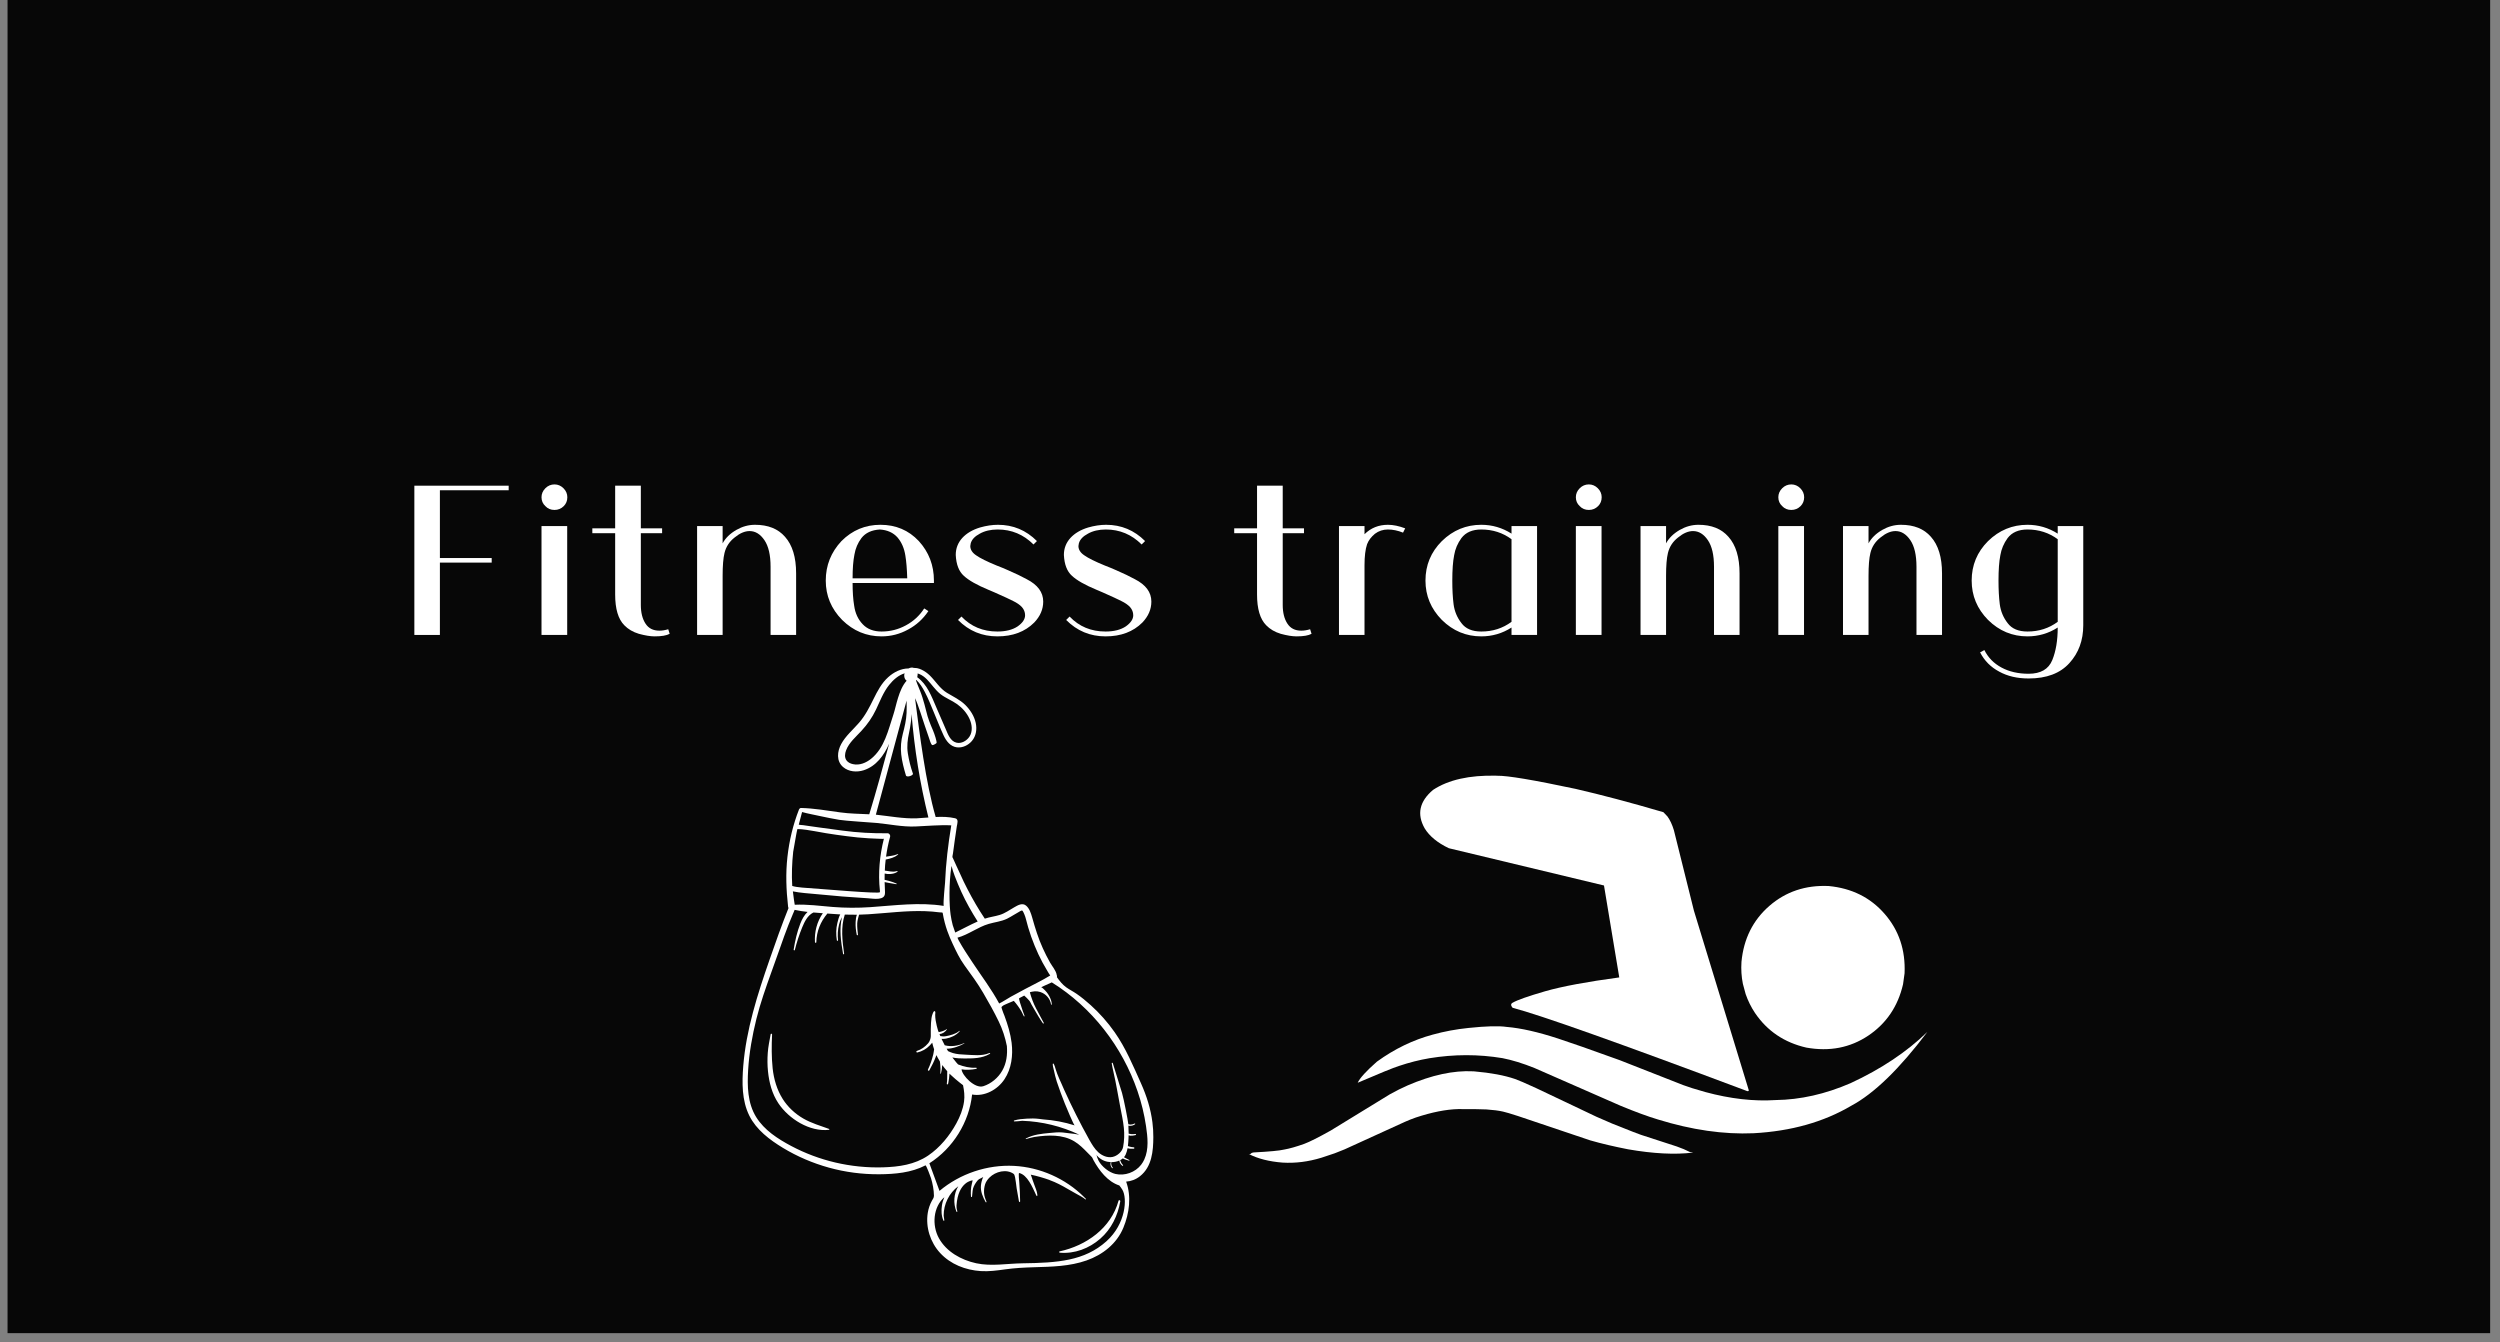 <svg xmlns="http://www.w3.org/2000/svg" xmlns:xlink="http://www.w3.org/1999/xlink" width="365" zoomAndPan="magnify" viewBox="0 0 273.75 147" height="196" preserveAspectRatio="xMidYMid meet" version="1.0"><rect x="0" y="0" width="273.75" height="147" fill="#808080" stroke="none"/><defs><g/><clipPath id="8f9ab21a9c"><path d="M 0.801 0 L 272.699 0 L 272.699 146.008 L 0.801 146.008 Z M 0.801 0 " clip-rule="nonzero"/></clipPath><clipPath id="5daee465da"><path d="M 155 84.824 L 192 84.824 L 192 120 L 155 120 Z M 155 84.824 " clip-rule="nonzero"/></clipPath><clipPath id="56821a3fd1"><path d="M 148 112 L 211.242 112 L 211.242 125 L 148 125 Z M 148 112 " clip-rule="nonzero"/></clipPath><clipPath id="655ef568ab"><path d="M 136.75 117 L 186 117 L 186 127.285 L 136.75 127.285 Z M 136.75 117 " clip-rule="nonzero"/></clipPath><clipPath id="1b82934c22"><path d="M 81.223 73.004 L 126.664 73.004 L 126.664 139.301 L 81.223 139.301 Z M 81.223 73.004 " clip-rule="nonzero"/></clipPath></defs><g clip-path="url(#8f9ab21a9c)"><path fill="#ffffff" d="M 0.801 0 L 272.699 0 L 272.699 146.008 L 0.801 146.008 Z M 0.801 0 " fill-opacity="1" fill-rule="nonzero"/><path fill="#070707" d="M 0.801 0 L 272.699 0 L 272.699 146.008 L 0.801 146.008 Z M 0.801 0 " fill-opacity="1" fill-rule="nonzero"/></g><g clip-path="url(#5daee465da)"><path fill="#ffffff" d="M 163.953 84.945 L 163.82 84.938 C 160.898 84.871 158.598 85.387 156.922 86.492 C 155.43 87.746 155.121 89.148 156 90.703 C 156.523 91.559 157.402 92.285 158.645 92.879 L 175.637 96.961 L 177.309 107.027 C 173.766 107.504 171.062 108.008 169.191 108.543 C 167.324 109.086 166.137 109.504 165.629 109.801 C 165.418 109.918 165.418 110.102 165.629 110.352 C 168.691 111.156 177.258 114.199 191.328 119.48 C 191.445 119.496 191.5 119.461 191.488 119.371 L 185.484 99.719 L 183.289 90.902 C 183.098 90.277 182.863 89.781 182.586 89.402 L 182.141 88.934 C 178.531 87.875 175.328 87.027 172.531 86.383 C 167.918 85.402 165.059 84.922 163.953 84.945 " fill-opacity="1" fill-rule="nonzero"/></g><g clip-path="url(#56821a3fd1)"><path fill="#ffffff" d="M 211.047 112.992 L 211.035 113.004 C 208.789 115.188 205.988 117.055 202.641 118.605 C 199.875 119.805 197.137 120.422 194.426 120.457 C 192.027 120.613 189.469 120.32 186.746 119.582 C 185.637 119.27 184.824 119.016 184.316 118.82 L 177.363 116.09 C 174.18 114.938 171.926 114.148 170.605 113.719 C 168.414 113.004 166.543 112.578 164.988 112.449 C 164.121 112.32 162.719 112.359 160.785 112.562 C 159.449 112.699 158.152 112.941 156.891 113.289 C 154.742 113.867 152.703 114.852 150.773 116.25 C 149.602 117.281 148.898 118.051 148.668 118.562 C 151.051 117.535 152.562 116.922 153.199 116.719 C 154.285 116.352 155.395 116.066 156.527 115.875 C 159.219 115.434 161.883 115.43 164.52 115.867 C 165.578 116.074 166.75 116.434 168.031 116.949 L 177.438 121.074 C 179.078 121.754 180.445 122.254 181.539 122.582 C 185.25 123.73 188.742 124.234 192.012 124.09 C 196.125 123.867 199.691 122.863 202.715 121.078 C 205.211 119.742 207.992 117.047 211.047 112.992 " fill-opacity="1" fill-rule="nonzero"/></g><g clip-path="url(#655ef568ab)"><path fill="#ffffff" d="M 161.43 117.316 L 161.301 117.309 C 159.164 117.199 156.773 117.715 154.133 118.855 C 153.523 119.121 152.875 119.445 152.18 119.832 L 145.723 123.789 C 144.371 124.547 143.402 125.035 142.82 125.25 C 141.926 125.57 141.188 125.777 140.605 125.879 C 140.102 126 138.996 126.102 137.289 126.191 C 137.113 126.211 136.992 126.27 136.922 126.367 C 136.871 126.383 136.812 126.383 136.742 126.363 C 137.742 126.879 138.973 127.191 140.438 127.305 C 141.836 127.391 143.25 127.211 144.688 126.773 L 146.152 126.285 L 147.234 125.855 L 153.852 122.836 C 154.172 122.691 154.562 122.535 155.023 122.371 C 156.789 121.785 158.344 121.477 159.684 121.445 C 161.316 121.445 162.348 121.457 162.773 121.484 C 163.52 121.535 164.117 121.613 164.578 121.719 C 164.867 121.781 165.41 121.945 166.211 122.203 L 174.133 124.871 C 175.355 125.223 176.734 125.547 178.273 125.848 C 181.031 126.328 183.395 126.449 185.363 126.211 C 185.387 126.195 185.289 126.176 185.062 126.152 C 184.637 125.934 184.152 125.73 183.609 125.539 L 179.68 124.262 C 179.57 124.238 178.516 123.824 176.52 123.027 C 175.738 122.699 175.172 122.453 174.82 122.289 L 168.207 119.148 C 167.02 118.602 166.25 118.27 165.902 118.152 C 164.734 117.75 163.242 117.473 161.43 117.316 " fill-opacity="1" fill-rule="nonzero"/></g><path fill="#ffffff" d="M 208.551 106.574 L 208.383 107.777 C 207.828 110.191 206.559 112.066 204.582 113.398 C 202.594 114.73 200.328 115.168 197.789 114.711 C 195.375 114.156 193.504 112.891 192.168 110.914 C 191.742 110.273 191.402 109.586 191.148 108.852 L 190.844 107.723 C 190.688 106.949 190.637 106.152 190.691 105.324 C 190.93 102.801 191.949 100.758 193.746 99.195 C 195.543 97.633 197.711 96.906 200.242 97.02 C 202.77 97.262 204.812 98.277 206.375 100.078 C 207.938 101.875 208.66 104.039 208.551 106.574 " fill-opacity="1" fill-rule="nonzero"/><g clip-path="url(#1b82934c22)"><path fill="#ffffff" d="M 106.133 80.59 C 106.133 80.59 106.129 80.594 106.133 80.594 C 106.137 80.594 106.137 80.59 106.133 80.59 Z M 116.047 137.168 C 117.668 137.312 119.262 136.703 120.477 135.641 C 121.695 134.578 122.395 133.121 122.672 131.543 C 122.691 131.418 122.512 131.359 122.477 131.488 C 121.66 134.488 118.945 136.391 116.027 137.027 C 115.945 137.047 115.969 137.16 116.047 137.168 Z M 125.492 123.324 C 125.301 122.023 124.988 120.738 124.562 119.492 C 122.898 114.609 119.562 110.301 115.172 107.57 C 114.781 107.746 114.387 107.926 113.996 108.102 C 114.066 108.07 114.395 108.406 114.445 108.461 C 114.574 108.59 114.684 108.73 114.781 108.883 C 114.988 109.211 115.16 109.586 115.172 109.977 C 115.172 110.023 115.098 110.035 115.09 109.988 C 115 109.363 114.516 108.816 113.918 108.629 C 113.727 108.57 113.527 108.539 113.328 108.547 C 113.281 108.547 112.762 108.617 112.773 108.668 C 112.941 109.277 113.148 109.84 113.438 110.402 C 113.711 110.941 114.016 111.465 114.293 112 C 114.328 112.062 114.238 112.109 114.199 112.055 C 113.836 111.535 113.523 110.988 113.203 110.441 C 113.113 110.281 113.012 110.129 112.93 109.965 C 112.859 109.828 112.797 109.672 112.695 109.559 C 112.527 109.367 112.344 109.184 112.152 109.016 L 111.59 109.309 C 111.594 109.363 111.594 109.414 111.605 109.465 C 111.645 109.66 111.715 109.855 111.777 110.047 C 111.852 110.281 111.926 110.512 112.004 110.742 C 112.062 110.887 112.117 111.031 112.168 111.18 C 112.168 111.184 112.168 111.188 112.168 111.195 C 112.176 111.211 112.18 111.227 112.188 111.246 C 112.203 111.285 112.152 111.309 112.125 111.293 L 112.133 111.32 L 112.117 111.285 C 112.113 111.285 112.109 111.281 112.109 111.277 C 112.02 111.102 111.93 110.926 111.848 110.75 C 111.609 110.336 111.324 109.945 111.012 109.594 C 110.641 109.75 109.922 110.047 109.852 110.105 C 109.59 110.324 109.645 110.207 109.738 110.566 C 109.801 110.797 109.918 111.027 110 111.258 C 110.348 112.207 110.648 113.18 110.773 114.188 C 110.941 115.562 110.758 117.023 109.992 118.176 C 109.227 119.332 107.805 120.098 106.445 119.848 C 106.125 122.887 104.348 125.742 101.766 127.379 C 102.137 128.387 102.508 129.395 102.875 130.402 C 105.125 128.512 108.105 127.512 111.039 127.664 C 113.891 127.812 116.672 129.051 118.699 131.066 C 118.77 131.133 118.84 131.199 118.906 131.273 C 118.941 131.312 118.887 131.363 118.848 131.328 C 118.559 131.09 118.207 130.918 117.879 130.734 C 117.555 130.559 117.234 130.375 116.914 130.188 C 116.273 129.812 115.645 129.477 114.941 129.223 C 114.934 129.219 114.926 129.215 114.922 129.207 C 114.25 128.969 113.566 128.773 112.871 128.625 C 112.926 128.734 113.035 129.105 113.055 129.168 C 113.125 129.355 113.191 129.543 113.258 129.734 C 113.375 130.066 113.543 130.426 113.582 130.773 C 113.586 130.809 113.602 130.953 113.562 130.973 C 113.496 131.004 113.391 130.727 113.371 130.68 C 113.062 130.035 112.496 128.637 111.598 128.445 C 111.5 128.426 111.605 129.395 111.609 129.453 C 111.66 130.145 111.695 130.832 111.703 131.523 C 111.707 131.562 111.699 131.609 111.66 131.625 C 111.613 131.641 111.578 131.57 111.57 131.52 C 111.488 131.055 111.406 130.59 111.324 130.125 C 111.285 129.898 111.266 129.668 111.234 129.438 C 111.195 129.145 111.129 128.637 111 128.543 C 110.219 127.98 109.012 128.266 108.34 128.949 C 108.145 129.145 107.953 129.41 107.871 129.676 C 107.777 129.98 107.734 130.312 107.754 130.633 C 107.777 130.965 107.887 131.281 108.02 131.586 C 108.043 131.641 107.965 131.688 107.93 131.633 C 107.617 131.082 107.348 130.445 107.414 129.801 C 107.445 129.484 107.527 129.18 107.656 128.891 C 107.66 128.887 107.66 128.879 107.664 128.875 C 107.664 128.875 107.664 128.871 107.664 128.871 C 107.652 128.914 107.258 129.078 107.195 129.125 C 107.07 129.219 106.98 129.328 106.891 129.461 C 106.707 129.727 106.535 130.047 106.504 130.375 C 106.484 130.594 106.465 130.812 106.438 131.027 C 106.43 131.094 106.332 131.094 106.324 131.027 C 106.285 130.551 106.301 130.078 106.422 129.609 C 106.445 129.516 106.473 129.383 106.508 129.25 C 106.492 129.234 104.906 129.375 104.738 132 C 104.734 132.324 104.777 132.496 104.828 132.637 C 104.855 132.707 104.746 132.73 104.723 132.664 C 104.371 131.77 104.426 130.719 104.934 129.895 C 103.93 130.625 103.324 131.863 103.332 133.102 C 103.352 133.273 103.375 133.445 103.402 133.617 C 103.41 133.672 103.328 133.715 103.305 133.656 C 103.078 133.145 103.055 132.527 103.145 131.977 C 103.191 131.672 103.281 131.375 103.406 131.094 C 102.184 132.156 102.023 134.156 102.812 135.586 C 103.633 137.066 105.246 137.969 106.898 138.328 C 108.551 138.684 110.285 138.355 111.977 138.332 C 115.785 138.281 118.75 138.078 121.156 135.918 C 123.293 133.996 123.449 131.215 122.906 130.289 C 122.805 130.121 122.691 129.961 122.566 129.809 C 121.281 129.395 120.355 128.164 119.73 127.031 C 119.676 126.934 119.625 126.77 119.547 126.691 C 119.402 126.539 119.254 126.391 119.105 126.242 C 118.652 125.777 118.188 125.305 117.629 124.973 C 116.344 124.207 114.777 124.273 113.27 124.496 C 112.961 124.559 112.656 124.633 112.355 124.727 C 112.32 124.734 112.301 124.684 112.332 124.668 C 112.348 124.656 112.371 124.648 112.387 124.637 C 113.168 124.234 114.055 124.141 114.918 124.062 C 115.395 124.02 115.875 123.961 116.352 124.004 C 116.586 124.027 116.816 124.059 117.051 124.09 C 117.43 124.125 117.809 124.176 118.184 124.25 C 116.234 123.324 114.094 122.801 111.934 122.727 C 111.645 122.758 111.355 122.797 111.066 122.797 C 111.004 122.797 111 122.711 111.055 122.691 C 111.488 122.555 111.973 122.52 112.426 122.492 C 112.875 122.465 113.32 122.461 113.766 122.516 C 113.914 122.535 114.062 122.555 114.211 122.574 C 115.383 122.652 116.551 122.871 117.672 123.23 C 117.582 123.199 116.762 121.262 116.602 120.848 C 116.289 120.051 115.98 119.242 115.715 118.43 C 115.582 118.023 115.492 117.605 115.398 117.188 C 115.387 117.133 115.188 116.461 115.32 116.453 C 115.434 116.445 115.574 117.023 115.602 117.102 C 115.715 117.434 115.824 117.766 115.973 118.086 C 116.168 118.492 116.332 118.91 116.52 119.32 C 116.941 120.254 117.383 121.18 117.844 122.094 C 118.301 123.008 118.781 123.906 119.277 124.801 C 119.555 125.293 119.844 125.789 120.262 126.172 C 120.68 126.551 121.258 126.797 121.812 126.688 C 122.328 126.586 122.883 126.117 122.98 125.594 C 123.109 124.91 123.133 124.191 123.062 123.5 C 122.98 122.727 122.816 121.969 122.668 121.211 C 122.422 119.941 122.219 118.652 121.926 117.391 C 121.855 117.078 121.785 116.762 121.734 116.445 C 121.719 116.367 121.824 116.34 121.852 116.414 C 121.973 116.781 122.754 119.316 122.863 119.684 C 123.07 120.402 123.516 122.691 123.551 123.105 C 123.629 123.117 123.707 123.141 123.789 123.141 C 123.945 123.141 124.094 123.102 124.234 123.027 C 124.289 122.996 124.336 123.078 124.281 123.113 C 124.148 123.203 123.996 123.266 123.836 123.273 C 123.758 123.281 123.652 123.281 123.559 123.254 C 123.578 123.551 123.586 123.844 123.586 124.137 C 123.688 124.152 123.789 124.18 123.891 124.188 C 124.035 124.199 124.18 124.188 124.324 124.168 C 124.398 124.16 124.434 124.27 124.355 124.289 C 124.137 124.34 123.82 124.414 123.582 124.316 C 123.582 124.453 123.578 124.535 123.57 124.672 C 123.555 124.945 123.539 125.223 123.504 125.496 C 123.566 125.516 123.629 125.539 123.691 125.555 C 123.836 125.598 123.988 125.621 124.141 125.629 C 124.246 125.633 124.238 125.781 124.141 125.789 C 123.938 125.797 123.68 125.801 123.469 125.73 C 123.426 125.961 123.363 126.184 123.273 126.395 C 123.223 126.516 123.156 126.621 123.074 126.715 C 123.121 126.742 123.172 126.77 123.219 126.793 C 123.363 126.871 123.508 126.949 123.66 127.02 C 123.703 127.039 123.668 127.109 123.629 127.094 C 123.473 127.035 123.148 126.977 122.949 126.844 C 122.859 126.922 122.762 126.984 122.656 127.039 C 122.734 127.234 122.801 127.422 122.969 127.57 C 123.02 127.621 122.941 127.691 122.891 127.648 C 122.727 127.512 122.57 127.305 122.57 127.082 C 122.301 127.203 121.988 127.258 121.688 127.254 C 121.652 127.465 121.695 127.684 121.844 127.848 C 121.883 127.891 121.816 127.953 121.777 127.91 C 121.613 127.73 121.543 127.477 121.629 127.254 C 121.508 127.25 121.387 127.234 121.273 127.211 C 121.023 127.16 120.781 127.066 120.566 126.926 C 120.41 126.82 120.086 126.59 120.047 126.391 C 120.098 126.637 120.184 126.875 120.297 127.098 C 120.629 127.734 121.438 128.383 122.137 128.547 C 123.164 128.785 124.316 128.371 124.957 127.535 C 125.098 127.355 125.207 127.164 125.301 126.961 C 125.816 125.832 125.668 124.516 125.492 123.324 Z M 101.637 126.531 C 102.926 125.656 103.973 124.371 104.715 123.016 C 105.121 122.277 105.445 121.465 105.562 120.625 C 105.648 120.012 105.574 119.418 105.453 118.828 C 105.336 118.75 105.227 118.656 105.109 118.562 C 104.77 118.293 104.438 118.012 104.121 117.711 C 104.07 117.66 104.02 117.609 103.969 117.559 C 103.953 117.918 103.898 118.277 103.832 118.625 C 103.805 118.781 103.648 118.793 103.676 118.641 C 103.746 118.23 103.699 117.746 103.723 117.336 C 103.723 117.324 103.723 117.309 103.723 117.297 C 103.527 117.082 103.344 116.855 103.176 116.621 C 103.164 116.938 103.102 117.262 103.035 117.551 C 103.027 117.59 102.965 117.578 102.969 117.543 C 103 117.219 102.984 116.867 102.957 116.543 C 102.949 116.438 102.934 116.336 102.918 116.23 C 102.832 116.094 102.75 115.953 102.676 115.812 C 102.629 115.719 102.582 115.625 102.539 115.535 C 102.52 115.59 102.496 115.645 102.48 115.691 C 102.285 116.219 102.031 116.719 101.758 117.207 C 101.703 117.305 101.562 117.219 101.609 117.121 C 101.863 116.59 102.051 116.035 102.191 115.465 C 102.234 115.301 102.25 115.098 102.285 114.902 C 102.203 114.664 102.133 114.422 102.078 114.176 C 101.984 114.293 101.883 114.398 101.801 114.484 C 101.434 114.867 100.965 115.125 100.449 115.246 C 100.336 115.273 100.293 115.105 100.402 115.074 C 100.883 114.922 101.293 114.633 101.621 114.25 C 101.887 113.938 101.926 113.562 101.922 113.418 C 101.922 112.949 101.91 112.48 101.945 112.008 C 101.957 111.828 101.977 111.648 102 111.473 C 102.023 111.305 102.066 111.164 102.121 111.012 C 102.152 110.93 102.223 110.727 102.324 110.715 C 102.355 110.711 102.383 110.73 102.395 110.754 C 102.445 110.867 102.402 111.004 102.402 111.125 C 102.402 111.527 102.48 111.934 102.574 112.32 C 102.59 112.379 102.75 113.023 102.793 113.016 C 103.098 112.969 103.422 112.859 103.668 112.691 C 103.684 112.68 103.707 112.707 103.695 112.723 C 103.477 113.016 103.211 113.195 102.875 113.234 C 102.902 113.309 102.934 113.383 102.965 113.453 C 103.172 113.492 103.379 113.5 103.59 113.461 C 104.051 113.375 104.656 113.219 105.012 112.91 C 105.094 112.844 105.129 112.871 105.059 112.953 C 104.695 113.375 104.098 113.637 103.59 113.727 C 103.453 113.754 103.277 113.766 103.098 113.758 C 103.207 113.996 103.324 114.227 103.449 114.457 C 104.129 114.648 104.93 114.516 105.539 114.23 C 105.609 114.199 105.641 114.223 105.574 114.262 C 105.195 114.496 104.367 114.844 103.656 114.836 C 103.672 114.859 103.688 114.887 103.703 114.914 C 103.738 114.977 103.777 115.035 103.812 115.098 C 103.988 115.18 104.164 115.258 104.352 115.312 C 104.781 115.438 105.234 115.469 105.684 115.484 C 106.527 115.52 107.508 115.66 108.305 115.32 C 108.414 115.27 108.48 115.344 108.371 115.406 C 107.512 115.902 106.57 115.902 105.602 115.902 C 105.215 115.902 104.73 115.891 104.281 115.793 C 104.418 115.977 104.559 116.156 104.707 116.328 C 104.773 116.406 104.84 116.48 104.91 116.555 C 105.523 116.793 106.227 116.961 106.855 116.914 C 106.988 116.906 106.996 117.02 106.879 117.043 C 106.402 117.141 105.766 117.18 105.289 117.094 C 105.352 117.766 106.742 119.234 107.668 118.941 C 108.531 118.668 109.301 118.016 109.742 117.242 C 110.219 116.41 110.324 115.48 110.254 114.547 C 110.074 113.617 109.77 112.699 109.367 111.867 C 108.852 110.797 108.266 109.758 107.668 108.734 C 107.047 107.668 106.332 106.695 105.609 105.703 C 105.086 104.98 104.695 104.16 104.32 103.355 C 103.93 102.52 103.484 101.496 103.223 99.965 C 103.207 99.891 102.941 99.914 102.867 99.902 C 102.352 99.832 101.832 99.793 101.309 99.773 C 99.227 99.699 97.156 99.984 95.086 100.113 C 94.742 100.137 94.402 100.148 94.066 100.156 C 93.996 100.461 93.883 100.758 93.867 101.086 C 93.848 101.508 93.898 101.93 93.945 102.352 C 93.953 102.422 93.832 102.434 93.816 102.367 C 93.723 101.902 93.664 101.43 93.691 100.953 C 93.707 100.711 93.73 100.41 93.828 100.164 C 93.387 100.168 92.945 100.164 92.504 100.148 C 92.051 101.535 92.234 103.012 92.43 104.43 C 92.438 104.5 92.332 104.531 92.316 104.457 C 92.086 103.125 91.875 101.758 92.199 100.438 C 92.188 100.457 92.176 100.477 92.164 100.496 C 92.027 100.734 91.938 100.984 91.871 101.25 C 91.734 101.812 91.703 102.387 91.766 102.961 C 91.773 103.031 91.648 103.047 91.637 102.977 C 91.531 102.332 91.539 101.688 91.695 101.051 C 91.766 100.777 91.844 100.41 92.008 100.129 C 91.68 100.113 91.348 100.094 91.016 100.062 C 90.879 100.051 90.738 100.043 90.598 100.031 C 89.848 100.926 89.41 101.992 89.387 103.172 C 89.387 103.27 89.246 103.262 89.238 103.168 C 89.168 102.047 89.461 100.914 90.102 99.996 C 89.758 99.973 89.414 99.945 89.07 99.918 C 88.422 100.238 88.102 100.918 87.836 101.559 C 87.512 102.355 87.242 103.184 87.035 104.02 C 87.016 104.105 86.891 104.062 86.906 103.98 C 87.059 103.008 87.281 102.047 87.637 101.129 C 87.82 100.656 88.066 100.195 88.43 99.855 C 87.953 99.801 87.477 99.73 87.012 99.629 C 86.953 99.801 86.867 99.973 86.812 100.109 C 86.652 100.508 86.48 100.898 86.324 101.301 C 86.004 102.121 85.707 102.953 85.418 103.785 C 85.098 104.688 84.777 105.59 84.453 106.488 C 83.852 108.16 83.25 109.867 82.824 111.578 C 82.371 113.406 82.035 115.273 81.922 117.156 C 81.816 118.906 81.848 120.785 82.801 122.32 C 83.688 123.754 85.176 124.707 86.629 125.48 C 88.16 126.293 89.793 126.902 91.477 127.297 C 93.18 127.695 94.93 127.875 96.68 127.824 C 98.43 127.77 100.16 127.531 101.637 126.531 Z M 86.75 97.012 C 87.023 97.098 87.328 97.141 87.805 97.188 C 90.246 97.359 96.301 97.895 96.344 97.699 C 96.363 97.625 96.355 97.594 96.348 97.516 C 96.141 95.621 96.32 93.688 96.785 91.844 C 96.777 91.875 96.035 91.832 95.957 91.832 C 95.676 91.82 95.391 91.809 95.109 91.793 C 94.32 91.746 93.535 91.672 92.754 91.566 C 91.984 91.461 91.211 91.367 90.441 91.234 C 90.027 91.164 89.613 91.082 89.195 91.012 C 88.754 90.934 87.887 90.781 87.316 90.781 C 87.246 91.062 87.215 91.23 87.164 91.512 C 87.055 92.098 86.961 92.684 86.855 93.266 C 86.723 94.488 86.672 95.793 86.75 97.012 Z M 87.465 90.297 C 87.602 90.344 87.836 90.34 87.938 90.355 C 88.133 90.383 88.332 90.41 88.527 90.441 C 88.898 90.492 89.266 90.547 89.637 90.598 C 90.512 90.719 91.398 90.836 92.266 90.953 C 93.895 91.172 95.539 91.262 97.184 91.242 C 97.379 91.238 97.516 91.445 97.465 91.629 C 97.266 92.348 97.121 93.074 97.023 93.805 C 97.418 93.73 97.805 93.719 98.188 93.566 C 98.32 93.508 98.438 93.496 98.289 93.617 C 97.961 93.883 97.488 94.023 96.984 94.121 C 96.926 94.59 96.906 94.863 96.887 95.332 C 97.285 95.367 97.723 95.52 98.129 95.402 C 98.336 95.344 98.367 95.398 98.172 95.52 C 97.809 95.734 97.199 95.746 96.871 95.652 C 96.863 95.945 96.859 96.043 96.863 96.34 C 96.883 96.328 97.777 96.559 98.172 96.754 C 98.215 96.773 98.18 96.828 98.145 96.82 C 97.73 96.758 96.879 96.598 96.867 96.59 C 96.871 96.926 96.895 97.262 96.906 97.594 C 96.914 97.828 96.922 98.055 96.727 98.223 C 96.582 98.348 96.387 98.391 96.203 98.41 C 95.805 98.457 95.41 98.383 95.016 98.359 C 94.086 98.301 93.16 98.234 92.23 98.164 C 91.281 98.086 90.328 98 89.379 97.906 C 88.531 97.824 87.656 97.777 86.82 97.605 C 86.867 98.082 87.016 99.051 87.023 99.07 C 88.395 99.004 89.809 99.199 91.176 99.312 C 92.559 99.422 93.93 99.426 95.316 99.332 C 97.992 99.148 100.664 98.773 103.332 99.195 C 103.27 98.723 103.473 96.887 103.484 96.648 C 103.57 94.543 103.82 92.453 104.164 90.375 C 102.844 90.312 101.551 90.449 100.23 90.5 C 98.793 90.555 97.402 90.246 95.977 90.113 C 95.312 90.051 92.582 89.887 91.887 89.77 C 91.203 89.648 90.527 89.523 89.848 89.371 C 89.176 89.219 88.492 89.105 87.828 88.918 C 87.77 89.105 87.48 90.254 87.465 90.297 Z M 95.906 89.207 C 97.316 89.355 98.965 89.668 100.391 89.605 C 100.812 89.586 101.238 89.547 101.66 89.516 C 100.738 85.801 100.125 82 99.816 78.18 C 99.812 78.375 99.801 78.57 99.781 78.762 C 99.766 78.906 99.746 79.051 99.723 79.191 C 99.68 79.531 99.621 79.871 99.547 80.211 C 99.379 80.969 99.289 81.699 99.406 82.477 C 99.523 83.234 99.711 83.988 99.965 84.711 C 100.035 84.906 99.277 85.176 99.199 84.91 C 98.973 84.152 98.77 83.395 98.684 82.605 C 98.598 81.84 98.664 81.094 98.859 80.348 C 99.059 79.59 99.234 78.859 99.27 78.074 C 99.285 77.625 99.285 77.172 99.27 76.719 C 99.141 77.219 96.574 86.766 95.906 89.207 Z M 97.828 78.238 C 98.133 77.328 98.398 75.504 99.277 74.539 C 98.957 74.332 98.98 73.809 99.074 73.723 C 98.379 73.93 97.809 74.441 97.352 75.012 C 96.719 75.809 96.355 76.789 95.922 77.699 C 95.504 78.574 94.977 79.324 94.32 80.035 C 93.727 80.68 92.965 81.316 92.648 82.156 C 92.512 82.516 92.457 82.93 92.691 83.262 C 92.863 83.5 93.133 83.617 93.41 83.676 C 94.117 83.832 94.828 83.531 95.371 83.098 C 96.859 81.906 97.258 79.953 97.828 78.238 Z M 104.191 94.816 C 103.875 96.766 103.949 99.168 104.09 100.145 C 104.145 100.535 104.223 100.926 104.324 101.309 C 104.344 101.379 104.605 102.109 104.598 102.113 C 105.414 101.715 106.223 101.27 107.055 100.902 C 106.391 99.859 105.777 98.777 105.262 97.648 C 105.004 97.078 104.762 96.5 104.539 95.914 C 104.398 95.551 104.289 95.188 104.191 94.816 Z M 104.84 102.676 C 104.883 102.773 104.926 102.867 104.969 102.961 C 105.441 103.816 105.988 104.633 106.527 105.445 C 107.496 106.91 108.578 108.332 109.41 109.883 C 109.844 109.676 110.27 109.371 110.676 109.148 C 111.199 108.863 111.723 108.582 112.242 108.301 C 113.156 107.809 114.117 107.363 115 106.816 C 114.883 106.668 114.793 106.492 114.695 106.336 C 114.508 106.027 114.328 105.711 114.156 105.395 C 113.836 104.797 113.547 104.184 113.293 103.555 C 113.023 102.898 112.785 102.23 112.586 101.551 C 112.5 101.254 112.426 100.953 112.344 100.656 C 112.297 100.48 112.246 100.301 112.172 100.133 C 112.137 100.055 112.008 99.719 111.914 99.699 C 111.824 99.684 111.586 99.852 111.504 99.895 C 111.355 99.977 111.207 100.066 111.055 100.156 C 110.797 100.309 110.539 100.469 110.27 100.602 C 109.625 100.91 108.938 100.969 108.262 101.168 C 107.062 101.52 106.039 102.352 104.84 102.676 Z M 100.438 74.156 C 101.531 74.93 102.016 76.281 102.535 77.48 C 102.875 78.266 103.215 79.051 103.555 79.832 C 103.793 80.391 104.062 81.156 104.723 81.32 C 105.27 81.461 105.859 81.113 106.156 80.664 C 106.539 80.082 106.438 79.309 106.156 78.703 C 105.863 78.062 105.375 77.512 104.805 77.105 C 104.215 76.684 103.52 76.438 102.949 75.98 C 102.395 75.527 102.008 74.918 101.512 74.406 C 101.262 74.152 100.973 73.926 100.641 73.797 C 100.586 73.773 100.535 73.758 100.48 73.742 C 100.496 73.867 100.441 74.141 100.438 74.156 Z M 126.289 124.512 C 126.285 126.047 126.133 127.762 124.832 128.793 C 124.371 129.16 123.848 129.348 123.312 129.387 C 123.906 131.02 123.664 132.852 123.008 134.438 C 122.277 136.199 120.742 137.398 118.977 138.02 C 117.141 138.668 115.164 138.707 113.242 138.762 C 112.172 138.793 111.113 138.848 110.051 138.996 C 109.168 139.121 108.285 139.242 107.391 139.184 C 105.723 139.074 104.09 138.445 102.941 137.199 C 101.871 136.039 101.34 134.379 101.59 132.812 C 101.664 132.348 101.816 131.902 102.039 131.488 C 102.148 131.285 102.266 131.164 102.266 130.934 C 102.262 130.305 102.129 129.609 101.945 129.012 C 101.906 128.891 101.426 127.562 101.336 127.609 C 99.789 128.414 97.992 128.57 96.27 128.582 C 94.414 128.594 92.551 128.352 90.762 127.855 C 88.996 127.367 87.297 126.641 85.73 125.691 C 84.281 124.812 82.828 123.723 82.055 122.176 C 81.219 120.5 81.242 118.539 81.387 116.719 C 81.547 114.738 81.934 112.781 82.445 110.863 C 82.961 108.91 83.605 106.992 84.266 105.086 C 84.922 103.184 85.598 101.293 86.344 99.426 C 86.316 99.379 86.297 99.324 86.293 99.258 C 86.09 97.441 86.02 95.656 86.223 93.836 C 86.422 92.051 86.836 90.305 87.492 88.633 C 87.504 88.605 87.52 88.582 87.539 88.566 C 87.57 88.512 87.629 88.473 87.707 88.473 C 89.141 88.508 90.594 88.762 92.012 88.957 C 93.066 89.105 94.125 89.109 95.184 89.164 C 95.953 86.656 96.641 84.113 97.324 81.578 C 97.336 81.531 97.348 81.48 97.363 81.434 C 96.793 82.715 95.945 83.902 94.57 84.344 C 93.828 84.582 92.926 84.516 92.316 83.988 C 91.559 83.332 91.676 82.277 92.109 81.477 C 92.59 80.582 93.406 79.902 94.062 79.145 C 94.746 78.359 95.203 77.449 95.66 76.523 C 96.082 75.668 96.539 74.797 97.258 74.152 C 97.875 73.598 98.648 73.199 99.488 73.195 C 99.676 73.098 99.895 73.059 100.078 73.141 C 100.086 73.145 100.105 73.141 100.113 73.137 C 100.211 73.137 100.312 73.145 100.41 73.16 C 100.5 73.176 100.586 73.199 100.668 73.23 C 100.844 73.297 101.008 73.367 101.168 73.465 C 101.328 73.559 101.477 73.668 101.617 73.785 C 101.691 73.848 101.766 73.914 101.832 73.98 C 102.469 74.613 102.91 75.387 103.688 75.863 C 104.379 76.285 105.098 76.605 105.688 77.18 C 106.234 77.723 106.684 78.406 106.844 79.168 C 106.988 79.855 106.887 80.586 106.426 81.133 C 106.027 81.605 105.395 81.914 104.77 81.832 C 104.051 81.734 103.609 81.137 103.32 80.52 C 102.941 79.703 102.613 78.855 102.266 78.027 C 101.945 77.27 101.652 76.492 101.266 75.77 C 101.012 75.285 100.727 74.82 100.332 74.453 C 100.32 74.473 100.309 74.488 100.297 74.504 C 100.348 74.645 100.398 74.785 100.453 74.922 C 100.641 75.402 100.855 75.871 101.004 76.363 C 101.156 76.875 101.312 77.383 101.43 77.902 C 101.594 78.629 101.867 79.293 102.16 79.973 C 102.34 80.395 102.594 81.191 102.555 81.352 C 102.547 81.387 102.172 81.652 102.059 81.574 C 101.973 81.512 101.895 81.293 101.863 81.215 C 101.793 81.023 101.73 80.828 101.668 80.637 C 101.535 80.25 101.402 79.863 101.27 79.477 C 101.078 78.914 100.48 76.977 100.195 76.453 C 100.699 80.344 101.355 85.684 102.457 89.461 C 103.172 89.426 103.883 89.438 104.582 89.598 C 105.008 89.691 104.816 90.199 104.77 90.484 C 104.633 91.469 104.469 92.449 104.352 93.438 C 104.344 93.5 104.262 93.852 104.297 93.887 C 104.309 93.902 104.324 93.918 104.332 93.938 C 104.578 94.527 104.871 95.094 105.129 95.676 C 105.379 96.246 105.648 96.805 105.934 97.352 C 106.508 98.469 107.137 99.551 107.836 100.594 C 108.371 100.41 108.934 100.352 109.473 100.184 C 110.047 100.008 110.539 99.645 111.055 99.352 C 111.441 99.133 111.934 98.824 112.348 99.16 C 112.727 99.465 112.898 100.031 113.027 100.48 C 113.348 101.621 113.691 102.742 114.184 103.824 C 114.426 104.359 114.691 104.887 114.98 105.398 C 115.215 105.816 115.637 106.277 115.711 106.762 C 115.746 106.836 115.758 106.922 115.734 107.004 C 116.016 107.406 116.336 107.809 116.734 108.098 C 117.102 108.367 117.516 108.566 117.883 108.82 C 118.426 109.195 118.938 109.621 119.43 110.062 C 120.41 110.945 121.297 111.945 122.055 113.027 C 123.266 114.75 124.074 116.699 124.934 118.613 C 125.559 120.004 126.004 121.418 126.191 122.902 C 126.258 123.43 126.293 123.965 126.289 124.512 Z M 90.777 123.715 C 88.66 123.961 86.363 122.512 85.23 120.805 C 84.535 119.758 84.219 118.547 84.094 117.305 C 84.023 116.637 84.023 115.957 84.07 115.289 C 84.117 114.598 84.266 113.926 84.387 113.246 C 84.402 113.156 84.547 113.184 84.543 113.27 C 84.484 114.488 84.477 115.766 84.605 116.984 C 84.73 118.16 85.074 119.336 85.711 120.344 C 86.27 121.227 87.059 121.957 87.965 122.48 C 88.848 122.988 89.832 123.273 90.781 123.617 C 90.824 123.637 90.832 123.707 90.777 123.715 " fill-opacity="1" fill-rule="nonzero"/></g><g fill="#ffffff" fill-opacity="1"><g transform="translate(43.356, 69.527)"><g><path d="M 10.484 -8.422 L 10.484 -7.922 L 4.812 -7.922 L 4.812 0 L 2.016 0 L 2.016 -16.344 L 12.344 -16.344 L 12.344 -15.844 L 4.812 -15.844 L 4.812 -8.422 Z M 10.484 -8.422 "/></g></g></g><g fill="#ffffff" fill-opacity="1"><g transform="translate(57.061, 69.527)"><g><path d="M 5.047 -11.922 L 5.047 0 L 2.234 0 L 2.234 -11.922 Z M 3.656 -13.688 C 3.25 -13.688 2.914 -13.828 2.656 -14.109 C 2.375 -14.367 2.234 -14.691 2.234 -15.078 C 2.234 -15.453 2.375 -15.781 2.656 -16.062 C 2.938 -16.344 3.27 -16.484 3.656 -16.484 C 4.031 -16.484 4.359 -16.344 4.641 -16.062 C 4.922 -15.781 5.062 -15.453 5.062 -15.078 C 5.062 -14.691 4.93 -14.367 4.672 -14.109 C 4.391 -13.828 4.051 -13.688 3.656 -13.688 Z M 3.656 -13.688 "/></g></g></g><g fill="#ffffff" fill-opacity="1"><g transform="translate(64.36, 69.527)"><g><path d="M 7.844 -0.469 C 8.145 -0.469 8.469 -0.52 8.812 -0.625 L 8.969 -0.125 C 8.633 0.062 8.086 0.156 7.328 0.156 C 6.859 0.156 6.281 0.062 5.594 -0.125 C 4.945 -0.32 4.414 -0.633 4 -1.062 C 3.332 -1.738 3 -2.859 3 -4.422 L 3 -11.141 L 0.5 -11.141 L 0.5 -11.672 L 3 -11.672 L 3 -16.344 L 5.812 -16.344 L 5.812 -11.672 L 8.141 -11.672 L 8.141 -11.141 L 5.812 -11.141 L 5.812 -3.281 C 5.812 -2.438 5.984 -1.754 6.328 -1.234 C 6.66 -0.723 7.164 -0.469 7.844 -0.469 Z M 7.844 -0.469 "/></g></g></g><g fill="#ffffff" fill-opacity="1"><g transform="translate(74.316, 69.527)"><g><path d="M 12.859 -6.75 L 12.859 0 L 10.062 0 L 10.062 -7.469 C 10.062 -8.75 9.836 -9.719 9.391 -10.375 C 8.941 -11.039 8.398 -11.375 7.766 -11.375 C 7.242 -11.375 6.695 -11.141 6.125 -10.672 C 5.551 -10.223 5.18 -9.656 5.016 -8.969 C 4.879 -8.414 4.812 -7.578 4.812 -6.453 L 4.812 0 L 2.016 0 L 2.016 -11.922 L 4.812 -11.922 L 4.812 -10.031 C 5.125 -10.613 5.625 -11.102 6.312 -11.5 C 6.969 -11.875 7.648 -12.062 8.359 -12.062 C 9.785 -12.062 10.879 -11.625 11.641 -10.75 C 12.453 -9.844 12.859 -8.508 12.859 -6.75 Z M 12.859 -6.75 "/></g></g></g><g fill="#ffffff" fill-opacity="1"><g transform="translate(89.187, 69.527)"><g><path d="M 13.078 -5.953 L 13.078 -5.688 L 4.172 -5.688 C 4.172 -4.727 4.227 -3.898 4.344 -3.203 C 4.457 -2.379 4.77 -1.703 5.281 -1.172 C 5.781 -0.641 6.469 -0.375 7.344 -0.375 C 8.289 -0.375 9.176 -0.598 10 -1.047 C 10.832 -1.492 11.504 -2.113 12.016 -2.906 L 12.469 -2.609 C 11.883 -1.742 11.145 -1.07 10.25 -0.594 C 9.344 -0.094 8.375 0.156 7.344 0.156 C 5.688 0.156 4.25 -0.441 3.031 -1.641 C 1.832 -2.859 1.234 -4.297 1.234 -5.953 C 1.234 -7.609 1.805 -9.051 2.953 -10.281 C 4.141 -11.469 5.562 -12.062 7.219 -12.062 C 8.906 -12.062 10.305 -11.469 11.422 -10.281 C 12.523 -9.07 13.078 -7.629 13.078 -5.953 Z M 4.172 -6.203 L 10.156 -6.203 C 10.125 -7.234 10.055 -8.055 9.953 -8.672 C 9.836 -9.461 9.551 -10.129 9.094 -10.672 C 8.625 -11.203 7.977 -11.492 7.156 -11.547 C 6.258 -11.492 5.586 -11.18 5.141 -10.609 C 4.742 -10.078 4.488 -9.477 4.375 -8.812 C 4.238 -8.133 4.172 -7.266 4.172 -6.203 Z M 4.172 -6.203 "/></g></g></g><g fill="#ffffff" fill-opacity="1"><g transform="translate(103.513, 69.527)"><g><path d="M 5.703 0.156 C 4.016 0.156 2.578 -0.441 1.391 -1.641 L 1.766 -2.016 C 2.805 -0.922 4.117 -0.375 5.703 -0.375 C 6.617 -0.375 7.359 -0.562 7.922 -0.938 C 8.461 -1.32 8.734 -1.727 8.734 -2.156 C 8.734 -2.488 8.617 -2.785 8.391 -3.047 C 8.16 -3.297 7.836 -3.52 7.422 -3.719 C 7.109 -3.883 6.422 -4.203 5.359 -4.672 L 4.734 -4.938 C 3.453 -5.469 2.547 -5.984 2.016 -6.484 C 1.484 -6.961 1.191 -7.723 1.141 -8.766 C 1.141 -9.473 1.379 -10.094 1.859 -10.625 C 2.328 -11.133 2.973 -11.516 3.797 -11.766 C 4.473 -11.961 5.129 -12.062 5.766 -12.062 C 7.422 -12.062 8.844 -11.469 10.031 -10.281 L 9.656 -9.906 C 8.562 -11 7.254 -11.547 5.734 -11.547 C 4.973 -11.547 4.32 -11.395 3.781 -11.094 C 3.227 -10.801 2.895 -10.445 2.781 -10.031 C 2.75 -9.863 2.734 -9.766 2.734 -9.734 C 2.734 -9.348 2.945 -9.008 3.375 -8.719 C 3.801 -8.414 4.555 -8.039 5.641 -7.594 L 6.312 -7.328 L 6.781 -7.125 C 7.676 -6.738 8.383 -6.398 8.906 -6.109 C 10.113 -5.492 10.719 -4.676 10.719 -3.656 C 10.719 -2.812 10.391 -2.047 9.734 -1.359 C 8.723 -0.348 7.379 0.156 5.703 0.156 Z M 5.703 0.156 "/></g></g></g><g fill="#ffffff" fill-opacity="1"><g transform="translate(115.355, 69.527)"><g><path d="M 5.703 0.156 C 4.016 0.156 2.578 -0.441 1.391 -1.641 L 1.766 -2.016 C 2.805 -0.922 4.117 -0.375 5.703 -0.375 C 6.617 -0.375 7.359 -0.562 7.922 -0.938 C 8.461 -1.32 8.734 -1.727 8.734 -2.156 C 8.734 -2.488 8.617 -2.785 8.391 -3.047 C 8.16 -3.297 7.836 -3.52 7.422 -3.719 C 7.109 -3.883 6.422 -4.203 5.359 -4.672 L 4.734 -4.938 C 3.453 -5.469 2.547 -5.984 2.016 -6.484 C 1.484 -6.961 1.191 -7.723 1.141 -8.766 C 1.141 -9.473 1.379 -10.094 1.859 -10.625 C 2.328 -11.133 2.973 -11.516 3.797 -11.766 C 4.473 -11.961 5.129 -12.062 5.766 -12.062 C 7.422 -12.062 8.844 -11.469 10.031 -10.281 L 9.656 -9.906 C 8.562 -11 7.254 -11.547 5.734 -11.547 C 4.973 -11.547 4.32 -11.395 3.781 -11.094 C 3.227 -10.801 2.895 -10.445 2.781 -10.031 C 2.75 -9.863 2.734 -9.766 2.734 -9.734 C 2.734 -9.348 2.945 -9.008 3.375 -8.719 C 3.801 -8.414 4.555 -8.039 5.641 -7.594 L 6.312 -7.328 L 6.781 -7.125 C 7.676 -6.738 8.383 -6.398 8.906 -6.109 C 10.113 -5.492 10.719 -4.676 10.719 -3.656 C 10.719 -2.812 10.391 -2.047 9.734 -1.359 C 8.723 -0.348 7.379 0.156 5.703 0.156 Z M 5.703 0.156 "/></g></g></g><g fill="#ffffff" fill-opacity="1"><g transform="translate(127.198, 69.527)"><g/></g></g><g fill="#ffffff" fill-opacity="1"><g transform="translate(134.646, 69.527)"><g><path d="M 7.844 -0.469 C 8.145 -0.469 8.469 -0.52 8.812 -0.625 L 8.969 -0.125 C 8.633 0.062 8.086 0.156 7.328 0.156 C 6.859 0.156 6.281 0.062 5.594 -0.125 C 4.945 -0.32 4.414 -0.633 4 -1.062 C 3.332 -1.738 3 -2.859 3 -4.422 L 3 -11.141 L 0.5 -11.141 L 0.5 -11.672 L 3 -11.672 L 3 -16.344 L 5.812 -16.344 L 5.812 -11.672 L 8.141 -11.672 L 8.141 -11.141 L 5.812 -11.141 L 5.812 -3.281 C 5.812 -2.438 5.984 -1.754 6.328 -1.234 C 6.66 -0.723 7.164 -0.469 7.844 -0.469 Z M 7.844 -0.469 "/></g></g></g><g fill="#ffffff" fill-opacity="1"><g transform="translate(144.602, 69.527)"><g><path d="M 9.266 -11.672 L 9.031 -11.203 C 8.469 -11.43 7.914 -11.547 7.375 -11.547 C 6.844 -11.547 6.367 -11.391 5.953 -11.078 C 5.547 -10.742 5.258 -10.363 5.094 -9.938 C 4.906 -9.383 4.812 -8.613 4.812 -7.625 L 4.812 0 L 2.016 0 L 2.016 -11.922 L 4.812 -11.922 L 4.812 -11.031 C 5.508 -11.719 6.363 -12.062 7.375 -12.062 C 7.957 -12.062 8.586 -11.93 9.266 -11.672 Z M 9.266 -11.672 "/></g></g></g><g fill="#ffffff" fill-opacity="1"><g transform="translate(154.855, 69.527)"><g><path d="M 10.656 -11.922 L 13.453 -11.922 L 13.453 0 L 10.656 0 L 10.656 -0.812 C 9.645 -0.164 8.539 0.156 7.344 0.156 C 5.688 0.156 4.25 -0.441 3.031 -1.641 C 1.832 -2.859 1.234 -4.297 1.234 -5.953 C 1.234 -7.641 1.832 -9.082 3.031 -10.281 C 4.25 -11.469 5.688 -12.062 7.344 -12.062 C 8.539 -12.062 9.645 -11.738 10.656 -11.094 Z M 10.656 -1.438 L 10.656 -10.484 C 9.695 -11.191 8.594 -11.547 7.344 -11.547 C 6.375 -11.547 5.648 -11.234 5.172 -10.609 C 4.754 -10.035 4.488 -9.41 4.375 -8.734 C 4.238 -8.047 4.172 -7.117 4.172 -5.953 C 4.172 -4.961 4.219 -4.098 4.312 -3.359 C 4.414 -2.586 4.703 -1.898 5.172 -1.297 C 5.629 -0.68 6.352 -0.375 7.344 -0.375 C 8.594 -0.375 9.695 -0.727 10.656 -1.438 Z M 10.656 -1.438 "/></g></g></g><g fill="#ffffff" fill-opacity="1"><g transform="translate(170.322, 69.527)"><g><path d="M 5.047 -11.922 L 5.047 0 L 2.234 0 L 2.234 -11.922 Z M 3.656 -13.688 C 3.25 -13.688 2.914 -13.828 2.656 -14.109 C 2.375 -14.367 2.234 -14.691 2.234 -15.078 C 2.234 -15.453 2.375 -15.781 2.656 -16.062 C 2.938 -16.344 3.27 -16.484 3.656 -16.484 C 4.031 -16.484 4.359 -16.344 4.641 -16.062 C 4.922 -15.781 5.062 -15.453 5.062 -15.078 C 5.062 -14.691 4.93 -14.367 4.672 -14.109 C 4.391 -13.828 4.051 -13.688 3.656 -13.688 Z M 3.656 -13.688 "/></g></g></g><g fill="#ffffff" fill-opacity="1"><g transform="translate(177.622, 69.527)"><g><path d="M 12.859 -6.75 L 12.859 0 L 10.062 0 L 10.062 -7.469 C 10.062 -8.75 9.836 -9.719 9.391 -10.375 C 8.941 -11.039 8.398 -11.375 7.766 -11.375 C 7.242 -11.375 6.695 -11.141 6.125 -10.672 C 5.551 -10.223 5.18 -9.656 5.016 -8.969 C 4.879 -8.414 4.812 -7.578 4.812 -6.453 L 4.812 0 L 2.016 0 L 2.016 -11.922 L 4.812 -11.922 L 4.812 -10.031 C 5.125 -10.613 5.625 -11.102 6.312 -11.5 C 6.969 -11.875 7.648 -12.062 8.359 -12.062 C 9.785 -12.062 10.879 -11.625 11.641 -10.75 C 12.453 -9.844 12.859 -8.508 12.859 -6.75 Z M 12.859 -6.75 "/></g></g></g><g fill="#ffffff" fill-opacity="1"><g transform="translate(192.493, 69.527)"><g><path d="M 5.047 -11.922 L 5.047 0 L 2.234 0 L 2.234 -11.922 Z M 3.656 -13.688 C 3.25 -13.688 2.914 -13.828 2.656 -14.109 C 2.375 -14.367 2.234 -14.691 2.234 -15.078 C 2.234 -15.453 2.375 -15.781 2.656 -16.062 C 2.938 -16.344 3.27 -16.484 3.656 -16.484 C 4.031 -16.484 4.359 -16.344 4.641 -16.062 C 4.922 -15.781 5.062 -15.453 5.062 -15.078 C 5.062 -14.691 4.93 -14.367 4.672 -14.109 C 4.391 -13.828 4.051 -13.688 3.656 -13.688 Z M 3.656 -13.688 "/></g></g></g><g fill="#ffffff" fill-opacity="1"><g transform="translate(199.792, 69.527)"><g><path d="M 12.859 -6.75 L 12.859 0 L 10.062 0 L 10.062 -7.469 C 10.062 -8.75 9.836 -9.719 9.391 -10.375 C 8.941 -11.039 8.398 -11.375 7.766 -11.375 C 7.242 -11.375 6.695 -11.141 6.125 -10.672 C 5.551 -10.223 5.18 -9.656 5.016 -8.969 C 4.879 -8.414 4.812 -7.578 4.812 -6.453 L 4.812 0 L 2.016 0 L 2.016 -11.922 L 4.812 -11.922 L 4.812 -10.031 C 5.125 -10.613 5.625 -11.102 6.312 -11.5 C 6.969 -11.875 7.648 -12.062 8.359 -12.062 C 9.785 -12.062 10.879 -11.625 11.641 -10.75 C 12.453 -9.844 12.859 -8.508 12.859 -6.75 Z M 12.859 -6.75 "/></g></g></g><g fill="#ffffff" fill-opacity="1"><g transform="translate(214.664, 69.527)"><g><path d="M 13.453 -11.922 L 13.453 -1.062 C 13.453 0.594 12.945 1.973 11.938 3.078 C 10.926 4.203 9.438 4.766 7.469 4.766 C 6.227 4.766 5.156 4.516 4.25 4.016 C 3.32 3.523 2.625 2.82 2.156 1.906 L 2.625 1.656 C 3.039 2.488 3.672 3.129 4.516 3.578 C 5.348 4.023 6.332 4.25 7.469 4.25 C 8.789 4.25 9.656 3.75 10.062 2.75 C 10.457 1.781 10.656 0.594 10.656 -0.812 C 9.645 -0.164 8.539 0.156 7.344 0.156 C 5.688 0.156 4.25 -0.441 3.031 -1.641 C 1.832 -2.859 1.234 -4.297 1.234 -5.953 C 1.234 -7.641 1.832 -9.082 3.031 -10.281 C 4.25 -11.469 5.688 -12.062 7.344 -12.062 C 8.539 -12.062 9.645 -11.738 10.656 -11.094 L 10.656 -11.922 Z M 7.344 -0.375 C 8.594 -0.375 9.695 -0.727 10.656 -1.438 L 10.656 -10.484 C 9.695 -11.191 8.594 -11.547 7.344 -11.547 C 6.375 -11.547 5.648 -11.234 5.172 -10.609 C 4.754 -10.035 4.488 -9.41 4.375 -8.734 C 4.238 -8.047 4.172 -7.117 4.172 -5.953 C 4.172 -4.961 4.219 -4.098 4.312 -3.359 C 4.414 -2.586 4.703 -1.898 5.172 -1.297 C 5.629 -0.68 6.352 -0.375 7.344 -0.375 Z M 7.344 -0.375 "/></g></g></g><g fill="#ffffff" fill-opacity="1"><g transform="translate(230.137, 69.527)"><g/></g></g></svg>